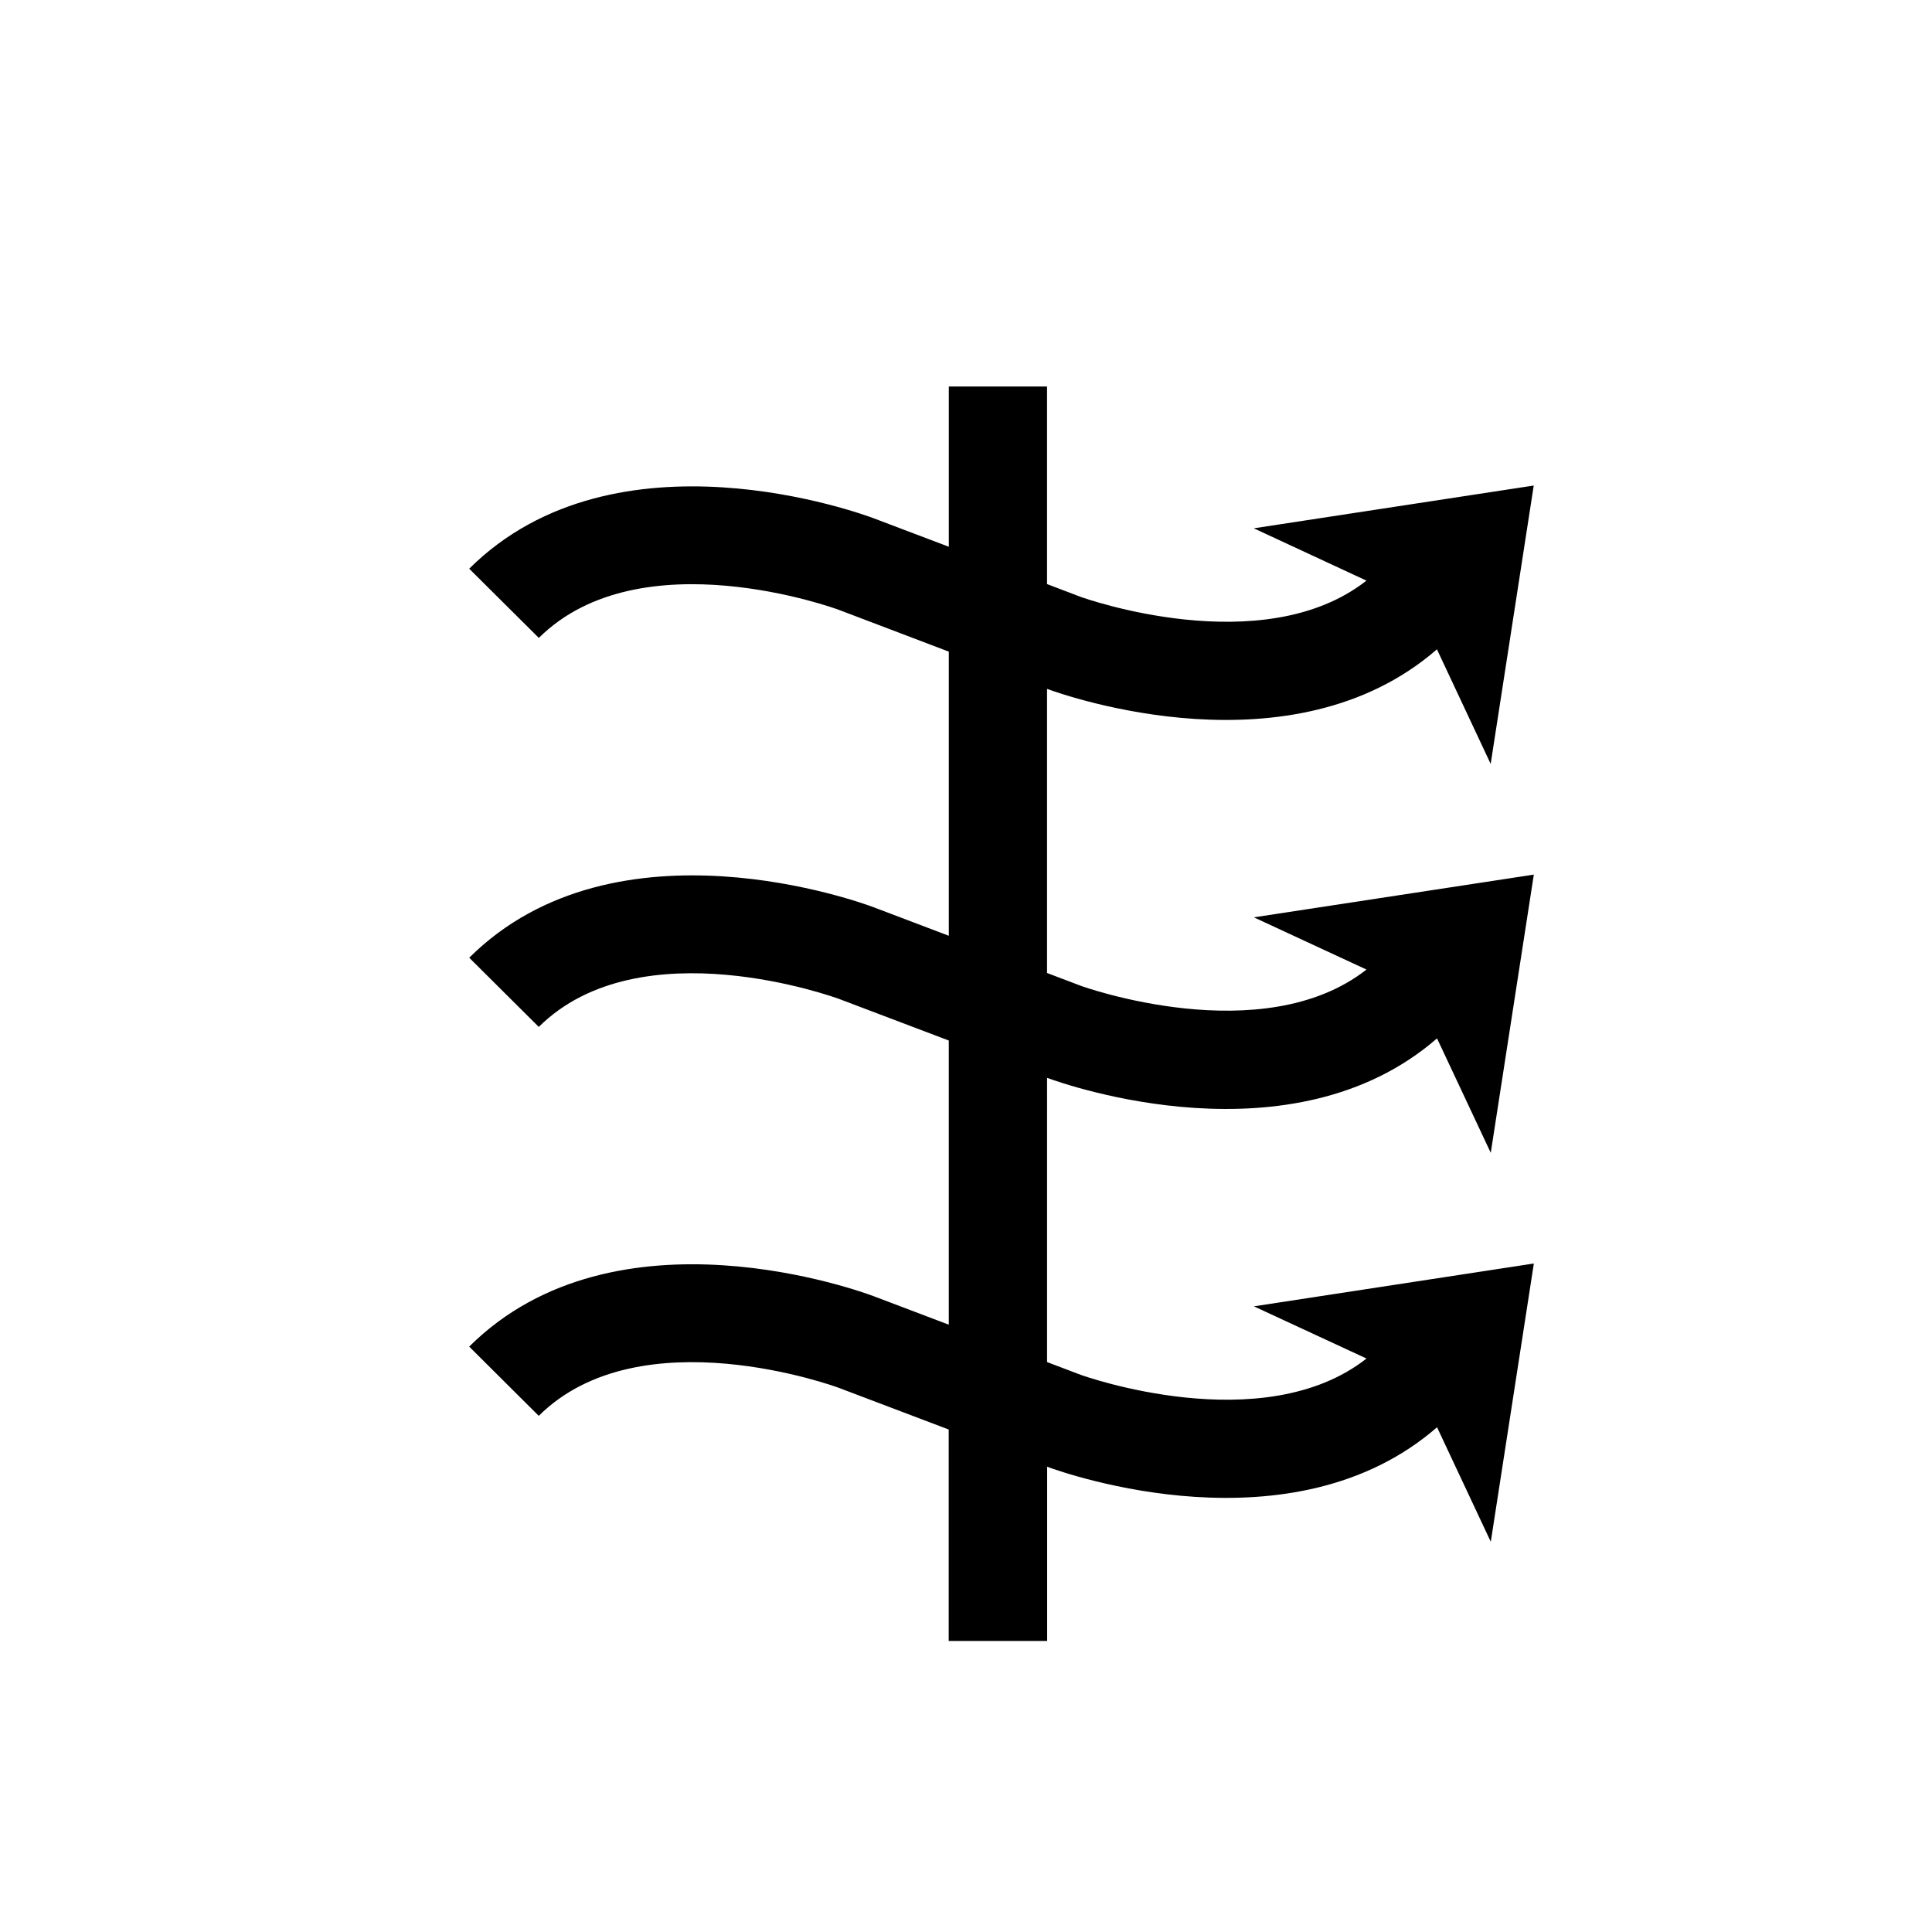 <svg viewBox="0 0 70 70" fill="none" xmlns="http://www.w3.org/2000/svg"><path d="M37.936 14v7.162l1.215.463c.069.026 6.596 2.364 10.358-.588l-4.082-1.895 10.143-1.55-1.56 10.086-1.947-4.152c-5.242 4.56-13.43 1.689-14.127 1.434v10.293l1.217.462c.067.028 6.594 2.364 10.357-.586l-4.08-1.892 10.143-1.548-1.56 10.08-1.947-4.147c-5.243 4.558-13.432 1.688-14.129 1.43V49.35l1.217.462c.067.026 6.596 2.364 10.357-.59l-4.08-1.891 10.143-1.552-1.56 10.083-1.947-4.15c-5.241 4.56-13.428 1.69-14.127 1.431v6.313h-3.567v-7.662l-3.982-1.51c-.071-.029-7.191-2.64-10.871 1.015L17 48.79c5.316-5.284 14.281-1.968 14.661-1.824l2.715 1.03V37.7l-3.983-1.51c-.072-.025-7.192-2.636-10.872 1.017l-2.52-2.507c5.318-5.284 14.283-1.969 14.662-1.825l2.714 1.03V23.61l-3.983-1.514c-.071-.029-7.193-2.638-10.871 1.017L17 20.605c5.317-5.284 14.283-1.967 14.663-1.824l2.714 1.029v-5.806h3.56V14h-.001z" fill="currentColor"/></svg>